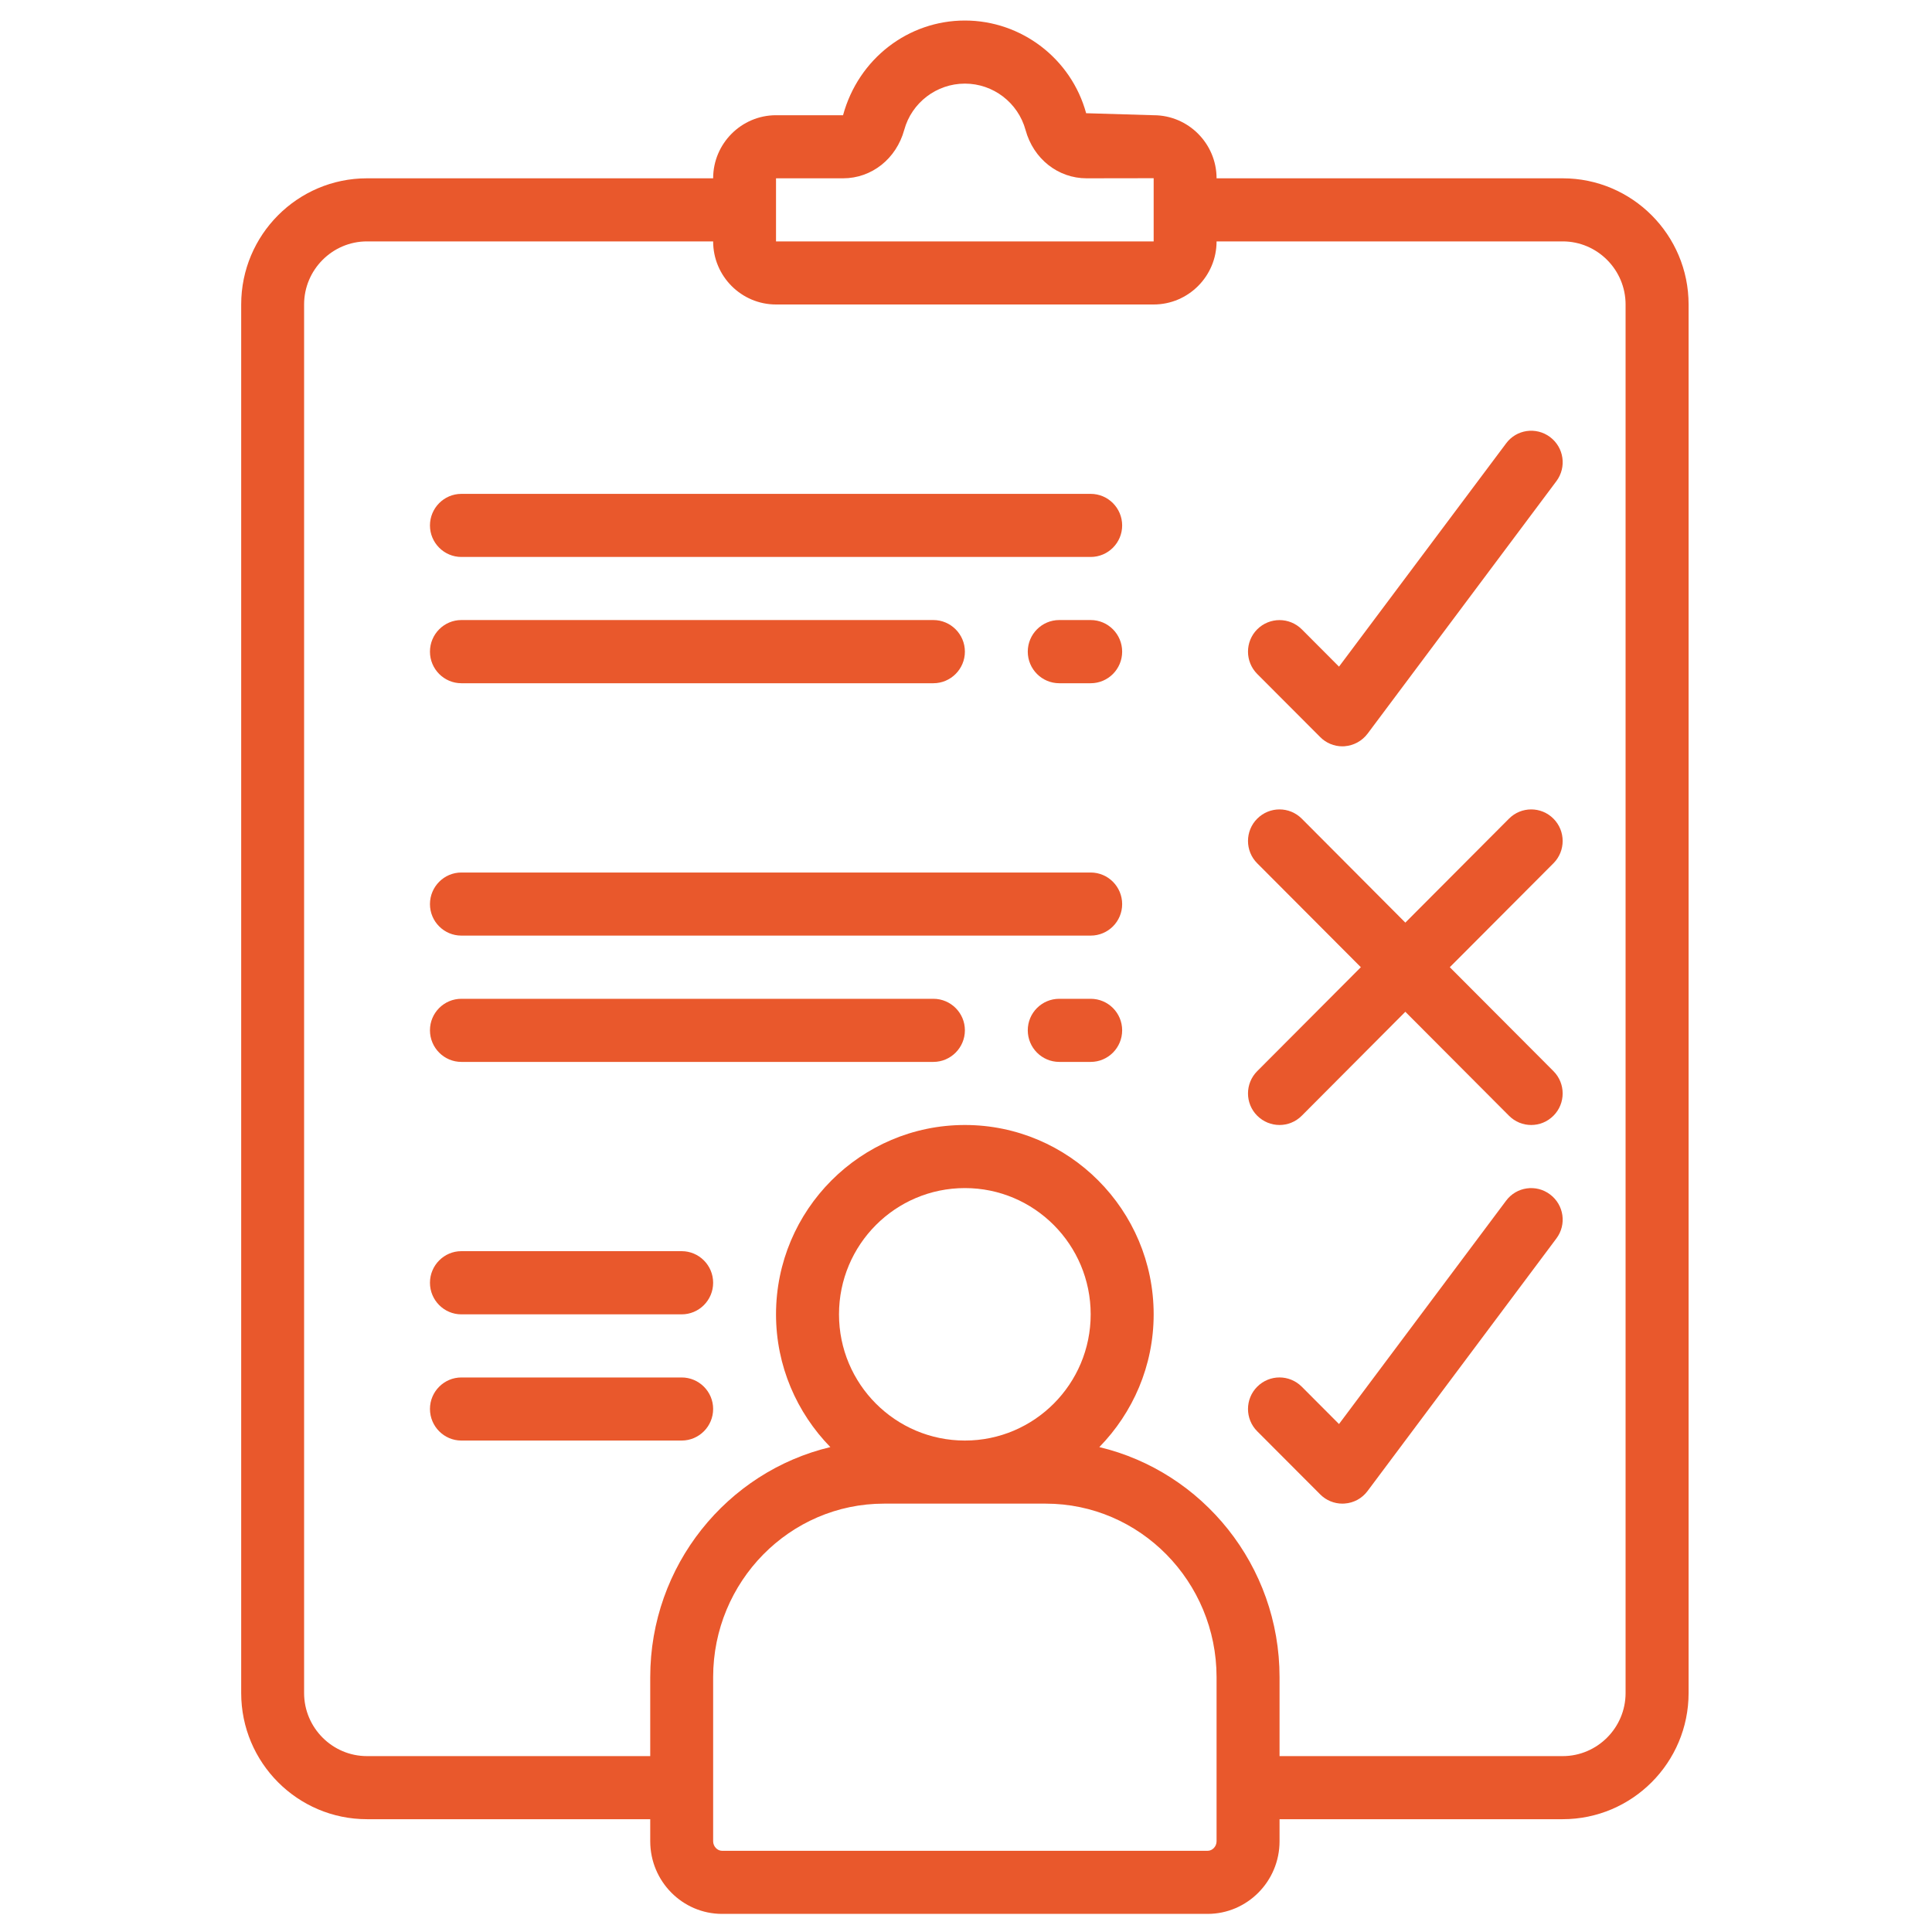 <?xml version="1.0" encoding="UTF-8"?>
<svg xmlns="http://www.w3.org/2000/svg" xmlns:xlink="http://www.w3.org/1999/xlink" width="75pt" height="75pt" viewBox="0 0 75 75" version="1.2">
<defs>
<clipPath id="clip1">
  <path d="M 9.332 0.797 L 65.582 0.797 L 65.582 74.297 L 9.332 74.297 Z M 9.332 0.797 "/>
</clipPath>
</defs>
<g id="surface1">
<g clip-path="url(#clip1)" clip-rule="nonzero">
<path style=" stroke:none;fill-rule:nonzero;fill:rgb(91.37%,34.509%,17.249%);fill-opacity:1;" d="M 63.105 65.723 C 63.105 67.07 62.008 68.172 60.664 68.172 L 49.672 68.172 L 49.672 65.109 C 49.672 60.77 46.68 57.129 42.676 56.176 C 43.977 54.844 44.785 53.027 44.785 51.023 C 44.785 46.969 41.496 43.672 37.457 43.672 C 33.414 43.672 30.125 46.969 30.125 51.023 C 30.125 53.027 30.934 54.844 32.234 56.176 C 28.23 57.129 25.242 60.77 25.242 65.109 L 25.242 68.172 L 14.246 68.172 C 12.902 68.172 11.805 67.07 11.805 65.723 L 11.805 11.82 C 11.805 10.473 12.902 9.371 14.246 9.371 L 27.684 9.371 C 27.684 10.723 28.781 11.82 30.125 11.82 L 44.785 11.82 C 46.129 11.82 47.227 10.723 47.227 9.371 L 60.664 9.371 C 62.008 9.371 63.105 10.473 63.105 11.82 Z M 37.457 55.922 C 34.758 55.922 32.57 53.727 32.57 51.023 C 32.57 48.316 34.758 46.121 37.457 46.121 C 40.152 46.121 42.34 48.316 42.34 51.023 C 42.34 53.727 40.152 55.922 37.457 55.922 Z M 47.227 71.477 C 47.227 71.68 47.066 71.848 46.879 71.848 L 28.031 71.848 C 27.848 71.848 27.684 71.68 27.684 71.477 L 27.684 65.109 C 27.684 61.395 30.656 58.371 34.316 58.371 L 40.594 58.371 C 44.254 58.371 47.227 61.395 47.227 65.109 Z M 30.125 6.922 L 32.727 6.922 C 33.84 6.922 34.793 6.164 35.102 5.043 C 35.391 3.984 36.359 3.246 37.457 3.246 C 38.555 3.246 39.52 3.984 39.812 5.047 C 40.117 6.164 41.07 6.922 42.184 6.922 L 44.785 6.918 L 44.785 9.371 L 30.125 9.371 Z M 65.551 11.82 C 65.551 9.117 63.359 6.922 60.664 6.922 L 47.227 6.922 C 47.227 5.574 46.129 4.473 44.785 4.473 L 42.164 4.395 C 41.586 2.277 39.648 0.797 37.457 0.797 C 35.262 0.797 33.324 2.277 32.727 4.473 L 30.125 4.473 C 28.781 4.473 27.684 5.574 27.684 6.922 L 14.246 6.922 C 11.551 6.922 9.363 9.117 9.363 11.82 L 9.363 65.723 C 9.363 68.426 11.551 70.621 14.246 70.621 L 25.242 70.621 L 25.242 71.477 C 25.242 73.035 26.496 74.297 28.031 74.297 L 46.879 74.297 C 48.414 74.297 49.672 73.035 49.672 71.477 L 49.672 70.621 L 60.664 70.621 C 63.359 70.621 65.551 68.426 65.551 65.723 L 65.551 11.82 "/>
</g>
<path style=" stroke:none;fill-rule:nonzero;fill:rgb(91.37%,34.509%,17.249%);fill-opacity:1;" d="M 51.25 28.613 C 51.477 28.844 51.789 28.973 52.113 28.973 C 52.141 28.973 52.172 28.973 52.199 28.969 C 52.551 28.941 52.875 28.766 53.09 28.48 L 60.418 18.68 C 60.824 18.137 60.715 17.371 60.172 16.965 C 59.633 16.562 58.867 16.668 58.465 17.215 L 51.98 25.879 L 50.535 24.43 C 50.055 23.953 49.285 23.953 48.805 24.43 C 48.328 24.91 48.328 25.684 48.805 26.164 L 51.25 28.613 "/>
<path style=" stroke:none;fill-rule:nonzero;fill:rgb(91.37%,34.509%,17.249%);fill-opacity:1;" d="M 42.34 19.172 L 17.91 19.172 C 17.238 19.172 16.691 19.723 16.691 20.398 C 16.691 21.07 17.238 21.621 17.91 21.621 L 42.34 21.621 C 43.016 21.621 43.562 21.07 43.562 20.398 C 43.562 19.723 43.016 19.172 42.34 19.172 "/>
<path style=" stroke:none;fill-rule:nonzero;fill:rgb(91.37%,34.509%,17.249%);fill-opacity:1;" d="M 17.91 26.523 L 36.234 26.523 C 36.906 26.523 37.457 25.973 37.457 25.297 C 37.457 24.621 36.906 24.07 36.234 24.07 L 17.91 24.07 C 17.238 24.07 16.691 24.621 16.691 25.297 C 16.691 25.973 17.238 26.523 17.91 26.523 "/>
<path style=" stroke:none;fill-rule:nonzero;fill:rgb(91.37%,34.509%,17.249%);fill-opacity:1;" d="M 42.34 24.07 L 41.121 24.07 C 40.445 24.07 39.898 24.621 39.898 25.297 C 39.898 25.973 40.445 26.523 41.121 26.523 L 42.34 26.523 C 43.016 26.523 43.562 25.973 43.562 25.297 C 43.562 24.621 43.016 24.07 42.34 24.07 "/>
<path style=" stroke:none;fill-rule:nonzero;fill:rgb(91.37%,34.509%,17.249%);fill-opacity:1;" d="M 60.305 31.781 C 59.828 31.301 59.055 31.301 58.578 31.781 L 54.555 35.816 L 50.535 31.781 C 50.055 31.301 49.285 31.301 48.805 31.781 C 48.328 32.258 48.328 33.035 48.805 33.512 L 52.828 37.547 L 48.805 41.582 C 48.328 42.059 48.328 42.836 48.805 43.312 C 49.047 43.551 49.355 43.672 49.672 43.672 C 49.984 43.672 50.297 43.551 50.535 43.312 L 54.555 39.277 L 58.578 43.312 C 58.816 43.551 59.125 43.672 59.441 43.672 C 59.758 43.672 60.066 43.551 60.305 43.312 C 60.781 42.836 60.781 42.059 60.305 41.582 L 56.281 37.547 L 60.305 33.512 C 60.781 33.035 60.781 32.258 60.305 31.781 "/>
<path style=" stroke:none;fill-rule:nonzero;fill:rgb(91.37%,34.509%,17.249%);fill-opacity:1;" d="M 42.34 33.871 L 17.91 33.871 C 17.238 33.871 16.691 34.422 16.691 35.098 C 16.691 35.773 17.238 36.32 17.91 36.32 L 42.34 36.32 C 43.016 36.32 43.562 35.773 43.562 35.098 C 43.562 34.422 43.016 33.871 42.34 33.871 "/>
<path style=" stroke:none;fill-rule:nonzero;fill:rgb(91.37%,34.509%,17.249%);fill-opacity:1;" d="M 36.234 38.773 L 17.91 38.773 C 17.238 38.773 16.691 39.32 16.691 39.996 C 16.691 40.672 17.238 41.223 17.91 41.223 L 36.234 41.223 C 36.906 41.223 37.457 40.672 37.457 39.996 C 37.457 39.32 36.906 38.773 36.234 38.773 "/>
<path style=" stroke:none;fill-rule:nonzero;fill:rgb(91.37%,34.509%,17.249%);fill-opacity:1;" d="M 42.34 38.773 L 41.121 38.773 C 40.445 38.773 39.898 39.32 39.898 39.996 C 39.898 40.672 40.445 41.223 41.121 41.223 L 42.34 41.223 C 43.016 41.223 43.562 40.672 43.562 39.996 C 43.562 39.32 43.016 38.773 42.34 38.773 "/>
<path style=" stroke:none;fill-rule:nonzero;fill:rgb(91.37%,34.509%,17.249%);fill-opacity:1;" d="M 58.465 46.613 L 51.98 55.281 L 50.535 53.832 C 50.055 53.352 49.285 53.352 48.805 53.832 C 48.328 54.309 48.328 55.086 48.805 55.562 L 51.25 58.012 C 51.477 58.242 51.789 58.371 52.113 58.371 C 52.141 58.371 52.172 58.371 52.199 58.367 C 52.551 58.344 52.875 58.168 53.09 57.879 L 60.418 48.078 C 60.824 47.539 60.715 46.773 60.172 46.367 C 59.633 45.961 58.867 46.07 58.465 46.613 "/>
<path style=" stroke:none;fill-rule:nonzero;fill:rgb(91.37%,34.509%,17.249%);fill-opacity:1;" d="M 26.461 48.57 L 17.91 48.57 C 17.238 48.57 16.691 49.121 16.691 49.797 C 16.691 50.473 17.238 51.023 17.91 51.023 L 26.461 51.023 C 27.137 51.023 27.684 50.473 27.684 49.797 C 27.684 49.121 27.137 48.57 26.461 48.57 "/>
<path style=" stroke:none;fill-rule:nonzero;fill:rgb(91.37%,34.509%,17.249%);fill-opacity:1;" d="M 26.461 53.473 L 17.91 53.473 C 17.238 53.473 16.691 54.023 16.691 54.695 C 16.691 55.371 17.238 55.922 17.91 55.922 L 26.461 55.922 C 27.137 55.922 27.684 55.371 27.684 54.695 C 27.684 54.023 27.137 53.473 26.461 53.473 "/>
</g>
</svg>

